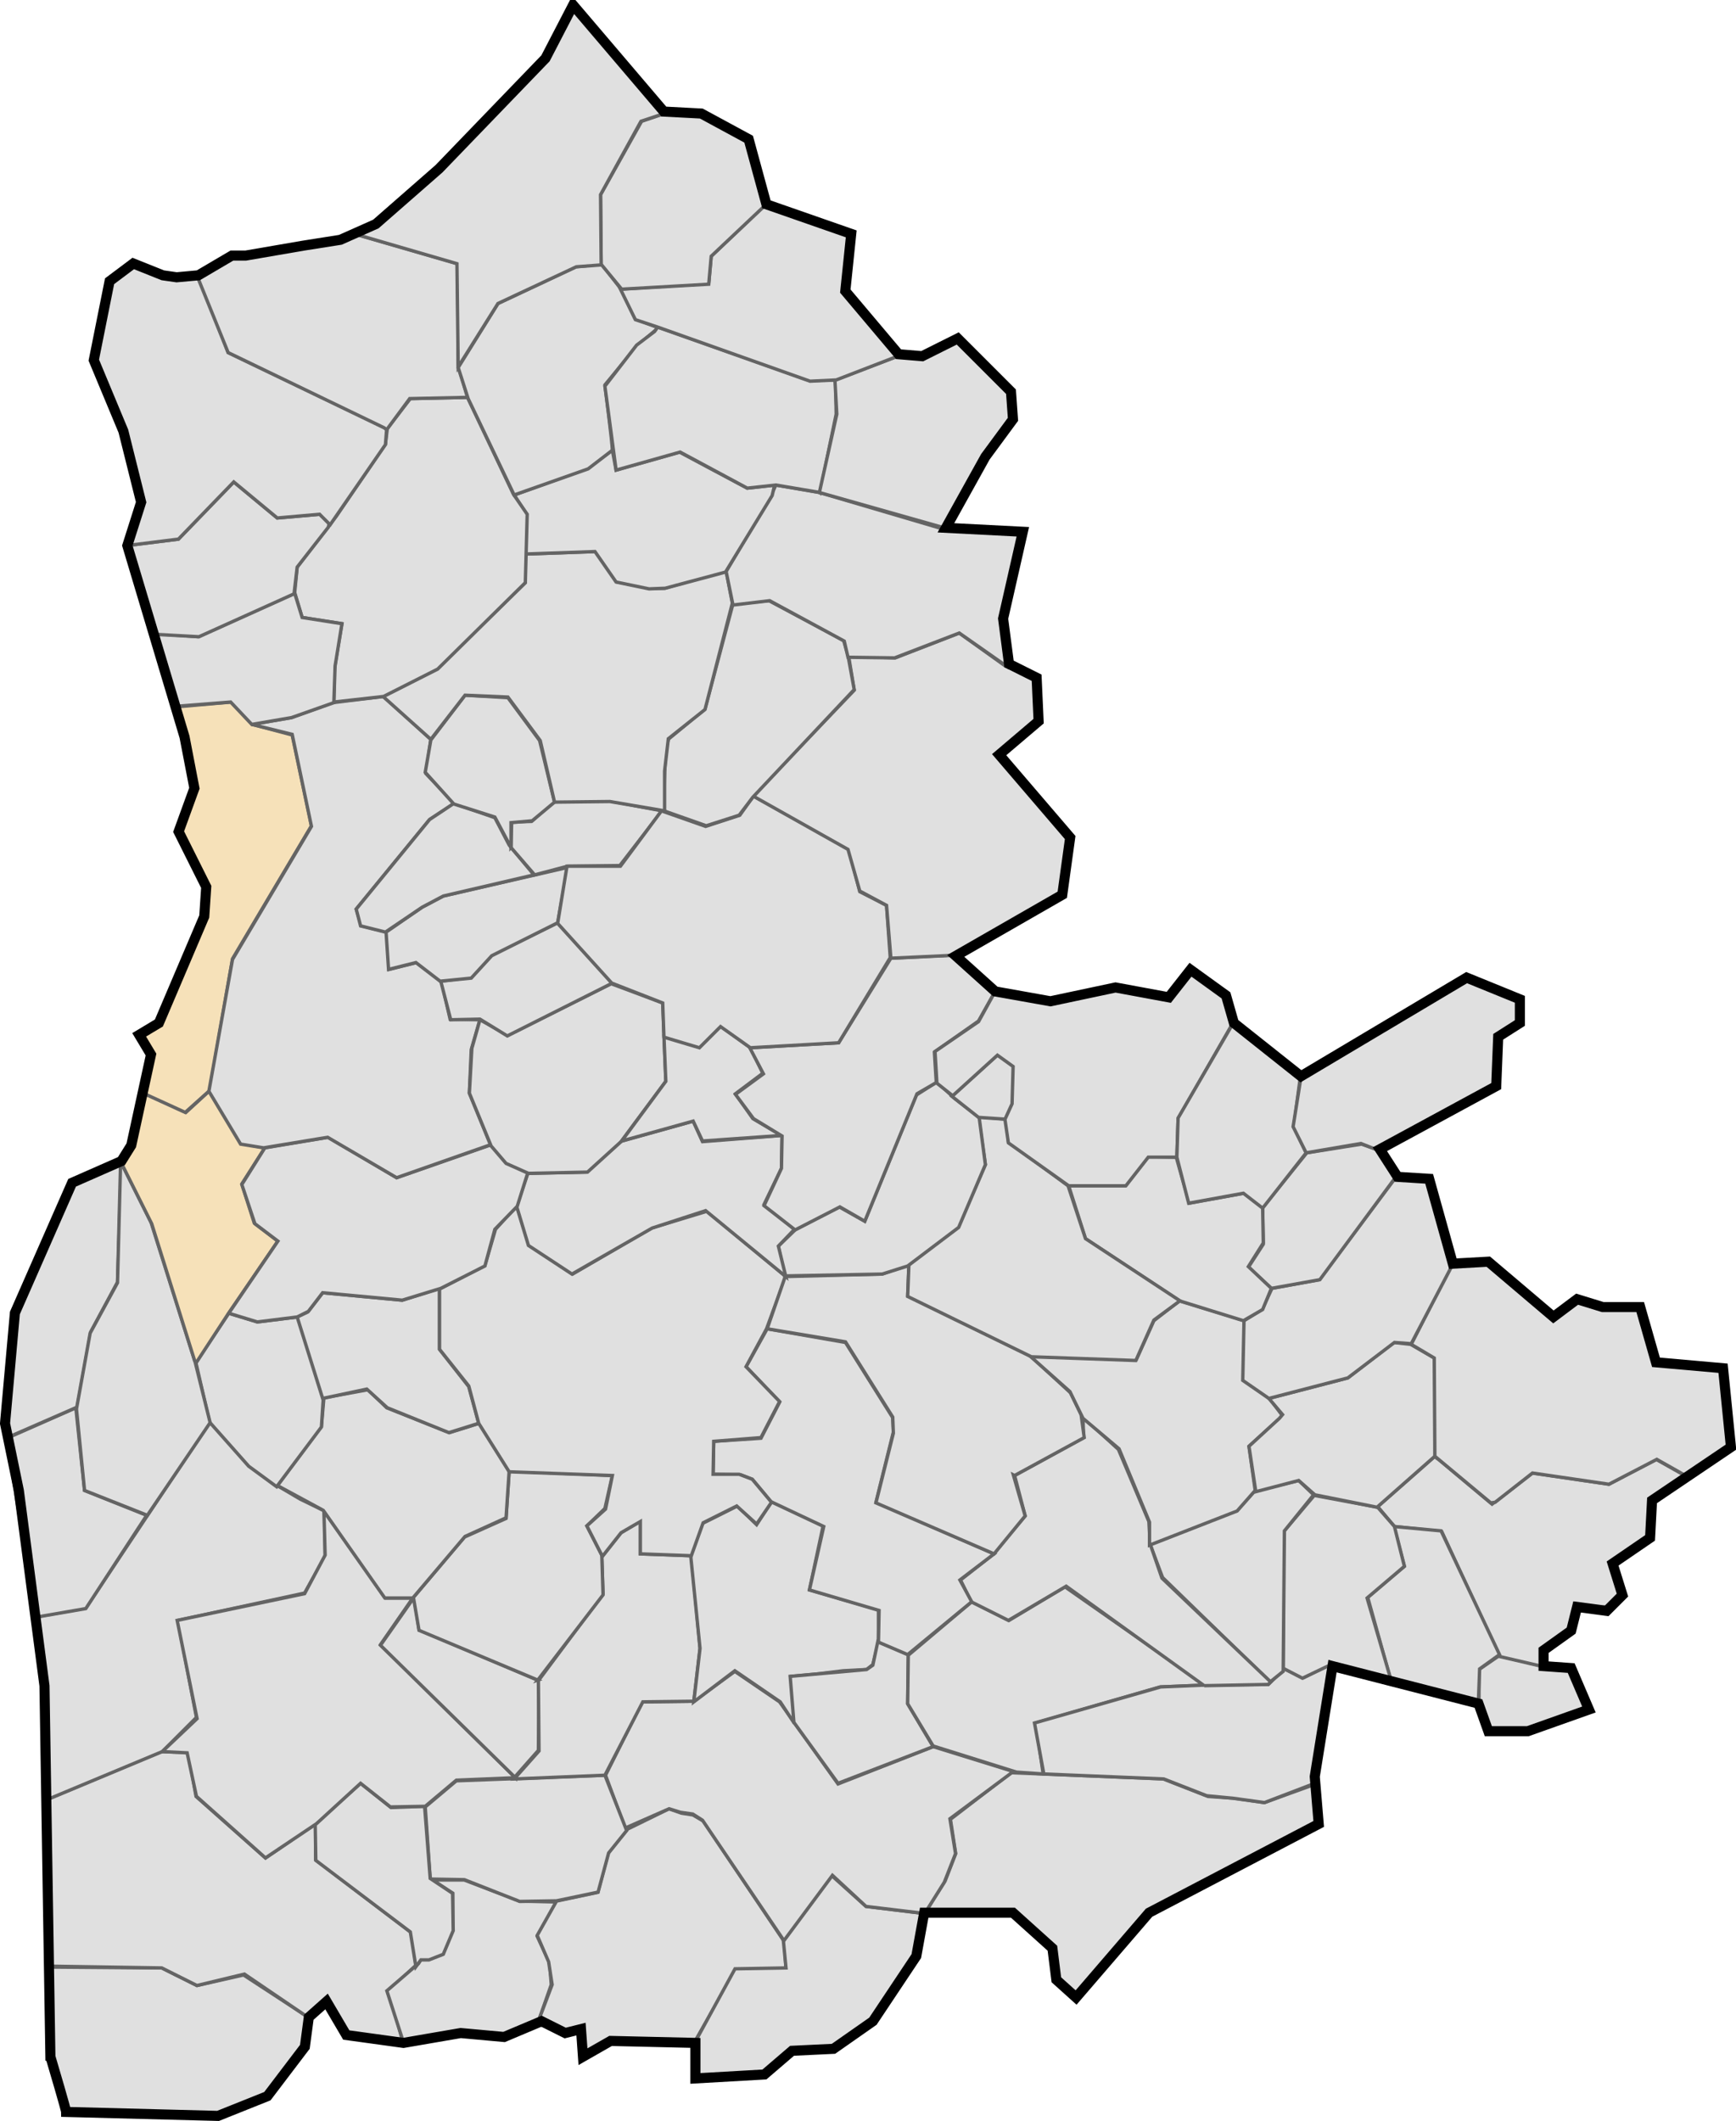 <?xml version="1.0" encoding="UTF-8" standalone="no"?>
<!-- Created with Inkscape (http://www.inkscape.org/) -->

<svg
   xmlns:dc="http://purl.org/dc/elements/1.1/"
   xmlns:cc="http://creativecommons.org/ns#"
   xmlns:rdf="http://www.w3.org/1999/02/22-rdf-syntax-ns#"
   xmlns:svg="http://www.w3.org/2000/svg"
   xmlns="http://www.w3.org/2000/svg"
   xmlns:sodipodi="http://sodipodi.sourceforge.net/DTD/sodipodi-0.dtd"
   xmlns:inkscape="http://www.inkscape.org/namespaces/inkscape"
   width="516.644"
   height="631.113"
   id="svg3914"
   version="1.1"
   inkscape:version="0.47 r22583"
   sodipodi:docname="Conteville-les-Boulogne.svg">
  <defs
     id="defs3916">
    <inkscape:perspective
       sodipodi:type="inkscape:persp3d"
       inkscape:vp_x="0 : 526.18109 : 1"
       inkscape:vp_y="0 : 1000 : 0"
       inkscape:vp_z="744.09448 : 526.18109 : 1"
       inkscape:persp3d-origin="372.04724 : 350.78739 : 1"
       id="perspective3922" />
    <inkscape:perspective
       id="perspective3932"
       inkscape:persp3d-origin="0.5 : 0.33333333 : 1"
       inkscape:vp_z="1 : 0.5 : 1"
       inkscape:vp_y="0 : 1000 : 0"
       inkscape:vp_x="0 : 0.5 : 1"
       sodipodi:type="inkscape:persp3d" />
  </defs>
  <sodipodi:namedview
     id="base"
     pagecolor="#ffffff"
     bordercolor="#666666"
     borderopacity="1.0"
     inkscape:pageopacity="0.0"
     inkscape:pageshadow="2"
     inkscape:zoom="0.9554552"
     inkscape:cx="78.302932"
     inkscape:cy="315.5564"
     inkscape:document-units="px"
     inkscape:current-layer="layer3"
     showgrid="false"
     inkscape:window-width="1440"
     inkscape:window-height="850"
     inkscape:window-x="-8"
     inkscape:window-y="-8"
     inkscape:window-maximized="1" />
  <g
     inkscape:label="Calque 1"
     inkscape:groupmode="layer"
     id="layer1"
     transform="translate(830.961,326.877)"
     sodipodi:insensitive="true" />
  <g
     inkscape:groupmode="layer"
     id="layer3"
     inkscape:label="commune"
     style="display:inline">
    <path
       style="fill:#e0e0e0;fill-opacity:1;stroke:#646464;stroke-width:1px;stroke-linecap:butt;stroke-linejoin:miter;stroke-opacity:1"
       d="m 14.129,585.323 1.047,25.381 4.448,17.531 45.266,2.093 14.914,-6.541 11.251,-14.391 0.262,-9.42 -18.839,-12.298 -13.868,3.14 -10.466,-5.233 -34.015,-0.262 z"
       id="path4452" />
    <path
       style="fill:#e0e0e0;fill-opacity:1;stroke:#646464;stroke-width:1px;stroke-linecap:butt;stroke-linejoin:miter;stroke-opacity:1"
       d="m 14.914,585.061 33.23,0.523 10.466,5.233 14.129,-3.402 19.624,13.344 5.233,-4.448 5.495,8.896 16.746,2.093 -4.186,-14.914 8.111,-7.588 -1.308,-9.681 -28.52,-21.717 0,-10.728 -14.914,10.205 -20.671,-18.316 -2.355,-13.083 -8.111,-0.262 -34.277,14.391 1.308,49.453 z"
       id="path4454" />
    <path
       style="fill:#e0e0e0;fill-opacity:1;stroke:#646464;stroke-width:1px;stroke-linecap:butt;stroke-linejoin:miter;stroke-opacity:1"
       d="m 160.133,601.807 -10.205,4.448 -13.344,-1.047 -16.223,3.402 -5.233,-16.223 9.42,-8.111 0.785,-1.308 2.355,0 4.186,-1.57 2.878,-7.065 0,-10.99 -6.018,-3.925 9.42,0 16.484,6.28 11.251,0.262 -6.018,10.205 3.663,7.85 0.262,3.14 0.262,3.402 -3.925,11.251 z"
       id="path4456" />
    <path
       style="fill:#e0e0e0;fill-opacity:1;stroke:#646464;stroke-width:1px;stroke-linecap:butt;stroke-linejoin:miter;stroke-opacity:1"
       d="m 206.446,608.087 12.559,-21.979 14.914,-0.262 -0.523,-8.111 -24.072,-35.847 -3.14,-1.832 -3.402,-0.523 -3.663,-1.308 -12.821,6.28 -5.233,6.803 -3.14,11.774 -12.298,2.617 -5.756,10.205 3.402,7.85 1.047,6.803 -4.448,11.774 7.065,1.57 5.756,0.262 0.523,7.588 8.111,-3.925 25.119,0.262 z"
       id="path4458" />
    <path
       style="fill:#e0e0e0;fill-opacity:1;stroke:#646464;stroke-width:1px;stroke-linecap:butt;stroke-linejoin:miter;stroke-opacity:1"
       d="m 274.738,569.362 -17.008,-2.093 -10.205,-9.158 -14.391,19.363 0.785,8.111 -15.176,0.262 -12.559,23.026 1.308,8.635 19.624,0.262 8.896,-7.065 12.559,-1.047 12.036,-8.635 10.99,-17.008 3.14,-14.653 z"
       id="path4460" />
    <path
       style="fill:#e0e0e0;fill-opacity:1;stroke:#646464;stroke-width:1px;stroke-linecap:butt;stroke-linejoin:miter;stroke-opacity:1"
       d="m 391.436,530.899 0.523,11.774 -50.238,26.951 -20.671,24.072 -6.541,-4.448 -2.093,-10.205 -10.205,-9.943 -27.212,0.523 6.28,-9.943 3.14,-8.111 -1.57,-10.205 18.054,-13.868 45.266,1.832 13.344,5.233 7.85,0.523 8.896,1.308 15.176,-5.495 z"
       id="path4462" />
    <path
       style="fill:#e0e0e0;fill-opacity:1;stroke:#646464;stroke-width:1px;stroke-linecap:butt;stroke-linejoin:miter;stroke-opacity:1"
       d="m 186.037,543.982 13.083,-5.756 3.402,1.047 3.663,0.523 2.878,1.832 24.245,35.831 14.431,-19.427 9.991,9.251 18.502,2.22 -0.185,-1.48 4.995,-7.956 3.33,-8.511 -1.665,-10.361 18.872,-14.061 -23.867,-7.401 -28.308,11.101 -17.392,-24.422 -13.321,-9.066 -12.211,8.881 -15.357,0.185 -10.916,21.832 5.829,15.739 z"
       id="path4464" />
    <path
       style="fill:#e0e0e0;fill-opacity:1;stroke:#646464;stroke-width:1px;stroke-linecap:butt;stroke-linejoin:miter;stroke-opacity:1"
       d="m 128.033,559.141 -1.48,-21.462 9.251,-7.771 44.219,-1.665 6.476,16.467 -5.366,6.661 -3.145,11.656 -12.396,2.59 -10.916,0.185 -16.467,-6.476 -10.176,-0.185 z"
       id="path4466" />
    <path
       style="fill:#e0e0e0;fill-opacity:1;stroke:#646464;stroke-width:1px;stroke-linecap:butt;stroke-linejoin:miter;stroke-opacity:1"
       d="m 93.804,542.674 0.185,10.916 28.123,21.277 1.665,10.361 1.48,-2.035 2.405,0 4.255,-1.665 2.96,-7.031 -0.185,-11.101 -6.661,-4.44 -1.665,-21.462 -9.991,0.37 -9.066,-7.216 -13.506,12.026 z"
       id="path4468" />
    <path
       style="fill:#e0e0e0;fill-opacity:1;stroke:#646464;stroke-width:1px;stroke-linecap:butt;stroke-linejoin:miter;stroke-opacity:1"
       d="m 13.691,535.643 34.598,-14.431 10.176,-10.176 -5.551,-28.863 37.744,-8.141 6.106,-10.916 -0.185,-13.506 -7.216,-3.515 -7.216,-4.255 -7.771,-5.551 -11.841,-13.321 -37.004,55.505 -15.357,2.775 2.96,22.942 0.555,31.453 z"
       id="path4470" />
    <path
       style="fill:#e0e0e0;fill-opacity:1;stroke:#646464;stroke-width:1px;stroke-linecap:butt;stroke-linejoin:miter;stroke-opacity:1"
       d="m 153.38,528.983 -40.149,-39.594 9.621,-13.876 -8.141,0 -18.317,-25.903 0.37,13.136 -6.106,11.471 -37.929,7.956 5.921,29.233 -10.361,9.806 7.401,0.37 2.775,12.951 20.537,18.317 15.172,-10.176 13.136,-12.026 8.881,7.031 10.361,-0.185 9.251,-7.771 17.577,-0.74 z"
       id="path4472" />
    <path
       style="fill:#e0e0e0;fill-opacity:1;stroke:#646464;stroke-width:1px;stroke-linecap:butt;stroke-linejoin:miter;stroke-opacity:1"
       d="m 153.195,528.798 7.031,-7.956 0.185,-20.722 -35.709,-15.171 -1.48,-9.621 -9.991,14.246 39.964,39.224 z"
       id="path4474" />
    <path
       style="fill:#e0e0e0;fill-opacity:1;stroke:#646464;stroke-width:1px;stroke-linecap:butt;stroke-linejoin:miter;stroke-opacity:1"
       d="m 206.48,506.225 1.85,-15.727 -2.59,-27.568 -15.171,-0.555 0,-9.806 -5.736,3.515 -5.736,7.216 0.37,10.916 -19.242,25.903 0.185,20.907 -7.401,8.326 27.013,-1.11 11.286,-21.832 15.171,-0.185 z"
       id="path4476" />
    <path
       style="fill:#e0e0e0;fill-opacity:1;stroke:#646464;stroke-width:1px;stroke-linecap:butt;stroke-linejoin:miter;stroke-opacity:1"
       d="m 236.453,512.886 -0.925,-14.061 7.956,-0.74 7.401,-0.925 7.031,-0.37 1.85,-1.48 1.665,-6.661 0,-9.621 -20.537,-5.921 4.07,-19.057 -15.357,-7.216 -4.44,6.846 -5.736,-5.551 -10.361,5.181 -3.515,9.621 2.775,27.568 -1.85,15.912 12.211,-9.251 13.506,9.251 4.255,6.476 z"
       id="path4478" />
    <path
       style="fill:#e0e0e0;fill-opacity:1;stroke:#646464;stroke-width:1px;stroke-linecap:butt;stroke-linejoin:miter;stroke-opacity:1"
       d="m 277.712,519.732 -7.586,-12.766 0.185,-14.616 -9.066,-3.885 -1.48,7.031 -1.85,1.295 -22.757,2.035 1.11,13.691 13.136,18.132 28.308,-10.916 z"
       id="path4480" />
    <path
       style="fill:#e0e0e0;fill-opacity:1;stroke:#646464;stroke-width:1px;stroke-linecap:butt;stroke-linejoin:miter;stroke-opacity:1"
       d="m 310.461,527.873 -2.22,-15.171 37.004,-10.731 13.506,-0.555 -41.814,-29.233 -16.652,9.991 -11.101,-5.551 -18.872,15.912 -0.185,14.431 7.586,12.581 24.792,7.771 7.956,0.555 z"
       id="path4482" />
    <path
       style="fill:#e0e0e0;fill-opacity:1;stroke:#646464;stroke-width:1px;stroke-linecap:butt;stroke-linejoin:miter;stroke-opacity:1"
       d="m 395.939,495.124 -7.956,4.07 -5.736,-2.59 -4.81,4.625 -18.872,0.185 -13.136,0.555 -37.559,10.731 2.775,15.171 35.709,1.48 12.766,4.995 7.771,0.74 9.436,1.295 14.986,-5.736 4.625,-35.524 z"
       id="path4484" />
    <path
       style="fill:#e0e0e0;fill-opacity:1;stroke:#646464;stroke-width:1px;stroke-linecap:butt;stroke-linejoin:miter;stroke-opacity:1"
       d="m 458.66,495.679 -12.581,-2.96 -5.921,4.07 0,10.731 2.59,7.586 11.286,0.185 19.057,-6.661 -5.921,-12.211 -8.511,-0.74 z"
       id="path4486" />
    <path
       style="fill:#e0e0e0;fill-opacity:1;stroke:#646464;stroke-width:1px;stroke-linecap:butt;stroke-linejoin:miter;stroke-opacity:1"
       d="m 501.77,439.249 -8.881,-4.995 -14.061,7.401 -22.757,-3.33 -12.026,9.251 -17.022,-14.246 -17.022,14.986 4.995,5.921 14.061,1.48 17.207,37.189 13.506,3.145 0.185,-4.81 8.881,-8.326 0.74,-4.44 10.731,-0.37 2.59,-5.181 -2.96,-7.216 11.101,-7.586 0.74,-12.211 9.991,-6.661 z"
       id="path4488" />
    <path
       style="fill:#e0e0e0;fill-opacity:1;stroke:#646464;stroke-width:1px;stroke-linecap:butt;stroke-linejoin:miter;stroke-opacity:1"
       d="m 413.886,499.935 26.088,6.661 0.37,-9.991 5.921,-4.255 -17.392,-36.819 -14.061,-1.295 3.145,11.841 -10.916,9.251 6.846,24.607 z"
       id="path4490" />
    <path
       style="fill:#e0e0e0;fill-opacity:1;stroke:#646464;stroke-width:1px;stroke-linecap:butt;stroke-linejoin:miter;stroke-opacity:1"
       d="m 396.124,495.309 -8.511,4.07 -5.736,-2.96 0.185,-40.704 9.066,-10.731 18.872,3.515 4.995,5.736 2.96,11.841 -11.101,9.436 7.401,25.348 -18.132,-5.551 z"
       id="path4492" />
    <path
       style="fill:#e0e0e0;fill-opacity:1;stroke:#646464;stroke-width:1px;stroke-linecap:butt;stroke-linejoin:miter;stroke-opacity:1"
       d="m 377.992,500.49 -32.008,-31.083 -3.7,-9.806 25.903,-10.176 5.181,-5.736 13.136,-3.145 4.44,4.255 -8.696,10.731 -0.37,41.814 -3.885,3.145 z"
       id="path4494" />
    <path
       style="fill:#e0e0e0;fill-opacity:1;stroke:#646464;stroke-width:1px;stroke-linecap:butt;stroke-linejoin:miter;stroke-opacity:1"
       d="m 358.38,501.6 19.057,-0.37 0.74,-0.74 -32.378,-30.898 -3.515,-10.176 -0.37,-6.661 -9.066,-21.462 -10.546,-9.621 0.185,6.106 -20.537,11.286 3.145,12.026 -9.806,11.656 -9.436,7.401 3.145,6.476 11.101,5.551 17.207,-10.176 41.074,29.603 z"
       id="path4496" />
    <path
       style="fill:#e0e0e0;fill-opacity:1;stroke:#646464;stroke-width:1px;stroke-linecap:butt;stroke-linejoin:miter;stroke-opacity:1"
       d="m 229.423,446.835 15.727,7.401 -4.255,18.872 20.722,6.106 -0.185,9.436 8.696,3.7 19.057,-15.727 -3.515,-6.476 10.176,-7.771 -35.153,-15.357 5.181,-20.907 -0.185,-4.255 -14.061,-22.387 -23.312,-4.07 -6.291,11.286 9.991,10.546 -5.551,10.731 -14.061,0.925 -0.185,9.806 8.326,0.185 3.33,1.295 5.551,6.661 z"
       id="path4498" />
    <path
       style="fill:#e0e0e0;fill-opacity:1;stroke:#646464;stroke-width:1px;stroke-linecap:butt;stroke-linejoin:miter;stroke-opacity:1"
       d="m 160.041,499.935 19.427,-25.348 -0.37,-11.841 -4.44,-8.696 5.366,-5.181 2.22,-9.806 -30.713,-1.295 -0.925,14.061 -12.396,5.551 -15.171,17.947 1.665,9.806 35.339,14.801 z"
       id="path4500" />
    <path
       style="fill:#e0e0e0;fill-opacity:1;stroke:#646464;stroke-width:1px;stroke-linecap:butt;stroke-linejoin:miter;stroke-opacity:1"
       d="m 82.518,442.024 13.136,-17.577 0.74,-8.511 13.136,-2.405 5.551,5.366 18.687,7.401 8.881,-2.775 8.881,14.246 -0.925,13.876 -12.211,5.551 -15.542,18.317 -8.326,0 -18.317,-26.088 -13.691,-7.401 z"
       id="path4502" />
    <path
       style="fill:#e0e0e0;fill-opacity:1;stroke:#646464;stroke-width:1px;stroke-linecap:butt;stroke-linejoin:miter;stroke-opacity:1"
       d="m 62.351,423.152 -4.07,-17.762 9.806,-14.616 8.511,2.59 12.026,-1.48 7.586,24.237 -0.555,8.511 -13.321,17.762 -8.326,-6.106 -11.656,-13.136 z"
       id="path4504" />
    <path
       style="fill:#e0e0e0;fill-opacity:1;stroke:#646464;stroke-width:1px;stroke-linecap:butt;stroke-linejoin:miter;stroke-opacity:1"
       d="m 2.035,427.963 20.537,-9.066 2.59,24.607 18.502,7.401 -18.132,27.753 -14.986,2.59 -8.511,-53.285 z"
       id="path4506" />
    <path
       style="fill:#e0e0e0;fill-opacity:1;stroke:#646464;stroke-width:1px;stroke-linecap:butt;stroke-linejoin:miter;stroke-opacity:1"
       d="m 2.59,427.593 20.352,-8.881 4.07,-22.387 7.956,-14.801 1.11,-35.339 -14.431,6.106 -17.022,38.114 -2.96,32.748 0.925,4.44 z"
       id="path4508" />
    <path
       style="fill:#e0e0e0;fill-opacity:1;stroke:#646464;stroke-width:1px;stroke-linecap:butt;stroke-linejoin:miter;stroke-opacity:1"
       d="m 58.096,405.39 -13.136,-41.629 -9.066,-18.132 -0.925,36.079 -8.141,14.986 -4.07,22.572 2.405,24.237 18.687,7.401 18.687,-27.568 -4.44,-17.947 z"
       id="path4510" />
    <path
       style="fill:#f6e1b9;fill-opacity:1;stroke:#646464;stroke-width:1px;stroke-linecap:butt;stroke-linejoin:miter;stroke-opacity:1"
       d="m 42.554,325.093 12.766,5.921 7.031,-6.476 9.436,15.727 7.031,1.295 -6.846,10.731 3.7,11.656 7.031,5.366 -14.801,21.647 -9.436,14.431 -0.555,-0.555 -12.766,-40.704 -9.066,-18.132 3.145,-5.181 3.33,-15.727 z"
       id="path4512" />
    <path
       style="fill:#e0e0e0;fill-opacity:1;stroke:#646464;stroke-width:1px;stroke-linecap:butt;stroke-linejoin:miter;stroke-opacity:1"
       d="m 88.439,391.884 3.145,-1.48 4.44,-5.736 23.682,2.22 11.101,-3.515 0,18.132 8.696,11.101 2.96,10.916 -8.881,2.775 -18.317,-7.401 -6.106,-5.551 -13.136,2.775 -7.586,-24.237 z"
       id="path4514" />
    <path
       style="fill:#e0e0e0;fill-opacity:1;stroke:#646464;stroke-width:1px;stroke-linecap:butt;stroke-linejoin:miter;stroke-opacity:1"
       d="m 228.128,395.399 5.736,-15.542 -23.497,-19.427 -16.467,4.995 -23.497,13.691 -12.951,-8.696 -3.7,-11.656 -6.291,7.031 -3.145,10.731 -13.506,7.031 0,17.947 8.696,10.916 2.96,11.101 9.066,14.431 30.713,1.11 -2.035,9.991 -5.551,4.995 4.625,9.066 5.551,-7.031 5.736,-3.33 0,9.621 15.171,0.555 3.515,-9.806 9.991,-4.995 5.921,5.366 4.44,-6.476 -5.736,-6.846 -3.885,-1.48 -7.771,0 0.185,-9.806 14.061,-1.11 5.551,-10.731 -9.991,-10.361 6.106,-11.286 z"
       id="path4516" />
    <path
       style="fill:#e0e0e0;fill-opacity:1;stroke:#646464;stroke-width:1px;stroke-linecap:butt;stroke-linejoin:miter;stroke-opacity:1"
       d="m 321.747,420.932 -3.145,-6.476 -11.841,-10.916 -36.634,-17.947 0.37,-9.251 -7.956,2.775 -28.863,0.74 -5.366,15.542 23.312,3.885 14.061,22.387 0.185,4.81 -5.181,20.722 35.153,15.171 9.251,-11.286 -3.515,-12.211 0.37,0.185 20.722,-11.286 -0.925,-6.846 z"
       id="path4518" />
    <path
       style="fill:#e0e0e0;fill-opacity:1;stroke:#646464;stroke-width:1px;stroke-linecap:butt;stroke-linejoin:miter;stroke-opacity:1"
       d="m 373.552,443.504 -1.85,-13.136 9.991,-9.066 -3.885,-5.181 -7.771,-5.551 0.37,-17.577 -19.427,-5.921 -7.586,5.921 -5.181,11.471 -31.638,-0.925 11.841,10.546 3.885,7.956 10.731,9.066 9.066,21.832 0,6.846 26.088,-10.176 5.366,-6.106 z"
       id="path4520" />
    <path
       style="fill:#e0e0e0;fill-opacity:1;stroke:#646464;stroke-width:1px;stroke-linecap:butt;stroke-linejoin:miter;stroke-opacity:1"
       d="m 427.022,433.328 0.185,-29.048 -7.401,-4.255 -4.995,-0.555 -13.691,10.546 -23.497,6.106 4.07,4.81 -0.925,1.11 -9.066,8.326 2.035,13.506 12.766,-3.33 4.81,4.255 18.502,3.7 17.207,-15.171 z"
       id="path4522" />
    <path
       style="fill:#e0e0e0;fill-opacity:1;stroke:#646464;stroke-width:1px;stroke-linecap:butt;stroke-linejoin:miter;stroke-opacity:1"
       d="m 432.388,375.603 -12.396,24.422 6.846,4.07 0.185,29.233 16.652,13.876 1.295,-0.185 11.101,-8.696 22.757,3.33 14.246,-7.401 8.511,4.81 13.506,-8.696 -2.59,-22.942 -19.982,-2.22 -4.625,-16.467 -11.286,0 -7.586,-1.85 -4.995,4.07 -4.44,-0.555 -16.652,-14.616 -10.546,-0.185 z"
       id="path4524" />
    <path
       style="fill:#e0e0e0;fill-opacity:1;stroke:#646464;stroke-width:1px;stroke-linecap:butt;stroke-linejoin:miter;stroke-opacity:1"
       d="m 415.736,349.885 -23.127,30.898 -14.061,2.59 -2.96,6.291 -5.366,3.33 -0.37,17.762 7.771,5.366 23.497,-6.106 13.876,-10.546 4.995,0.37 12.581,-24.052 -7.216,-24.422 -9.621,-1.48 z"
       id="path4526" />
    <path
       style="fill:#e0e0e0;fill-opacity:1;stroke:#646464;stroke-width:1px;stroke-linecap:butt;stroke-linejoin:miter;stroke-opacity:1"
       d="m 410.001,342.114 -4.81,-1.665 -16.282,2.59 -13.136,16.282 0.185,10.916 -4.44,6.846 6.846,6.291 14.431,-2.59 23.127,-31.268 -5.921,-7.401 z"
       id="path4528" />
    <path
       style="fill:#e0e0e0;fill-opacity:1;stroke:#646464;stroke-width:1px;stroke-linecap:butt;stroke-linejoin:miter;stroke-opacity:1"
       d="m 350.98,387.074 -27.938,-18.502 -4.995,-15.727 16.837,0 6.846,-8.696 8.326,0.185 3.885,13.691 16.282,-2.96 5.551,4.255 0.185,10.546 -4.44,7.031 6.846,6.476 -2.59,6.291 -5.736,3.33 -19.057,-5.921 z"
       id="path4530" />
    <path
       style="fill:#e0e0e0;fill-opacity:1;stroke:#646464;stroke-width:1px;stroke-linecap:butt;stroke-linejoin:miter;stroke-opacity:1"
       d="m 270.497,376.158 14.616,-10.916 8.141,-18.687 -2.035,-14.246 8.326,0.74 0.555,6.661 17.762,13.136 5.181,15.727 28.123,18.502 -7.771,5.736 -5.366,12.026 -31.083,-1.11 -36.819,-17.947 0.37,-9.621 z"
       id="path4532" />
    <path
       style="fill:#e0e0e0;fill-opacity:1;stroke:#646464;stroke-width:1px;stroke-linecap:butt;stroke-linejoin:miter;stroke-opacity:1"
       d="m 233.493,379.673 -1.85,-8.881 5.181,-4.995 12.951,-6.661 7.586,4.255 15.357,-37.559 6.106,-3.885 5.181,4.81 7.401,5.736 1.85,14.061 -7.956,18.687 -15.171,11.471 -7.586,2.405 -29.048,0.555 z"
       id="path4534" />
    <path
       style="fill:#e0e0e0;fill-opacity:1;stroke:#646464;stroke-width:1px;stroke-linecap:butt;stroke-linejoin:miter;stroke-opacity:1"
       d="m 153.75,358.951 3.33,-9.806 17.392,-0.37 9.991,-9.066 21.832,-6.106 2.775,6.106 23.682,-1.85 -0.185,9.806 -5.181,10.731 9.066,7.401 -4.81,4.995 2.22,9.066 -23.867,-19.612 -15.912,5.181 -23.867,13.691 -12.951,-8.511 -3.515,-11.656 z"
       id="path4536" />
    <path
       style="fill:#e0e0e0;fill-opacity:1;stroke:#646464;stroke-width:1px;stroke-linecap:butt;stroke-linejoin:miter;stroke-opacity:1"
       d="m 78.818,341.559 -6.846,10.916 3.885,11.656 6.846,5.181 -14.616,21.462 8.511,2.59 11.841,-1.48 3.33,-1.665 4.255,-5.551 23.682,2.22 11.471,-3.515 13.136,-6.661 2.96,-10.916 6.661,-6.846 3.145,-9.991 -6.476,-2.96 -4.44,-5.366 -28.123,9.806 -20.352,-12.026 -18.872,3.145 z"
       id="path4538" />
    <path
       style="fill:#f6e1b9;fill-opacity:1;stroke:#646464;stroke-width:1px;stroke-linecap:butt;stroke-linejoin:miter;stroke-opacity:1"
       d="m 62.351,324.537 6.846,-39.224 23.497,-39.594 -5.736,-27.013 -11.841,-3.145 -6.291,-6.661 -16.837,1.48 6.106,24.237 -5.181,12.951 8.881,16.467 -0.925,8.881 -13.321,31.823 -6.106,3.145 3.33,5.551 -2.22,11.841 12.581,5.736 7.216,-6.476 z"
       id="path4540" />
    <path
       style="fill:#e0e0e0;fill-opacity:1;stroke:#646464;stroke-width:1px;stroke-linecap:butt;stroke-linejoin:miter;stroke-opacity:1"
       d="m 114.156,207.236 14.061,12.766 -1.48,10.176 8.511,8.881 -7.401,4.81 -21.832,26.643 1.48,4.995 7.586,1.85 0.74,11.101 8.141,-2.035 7.401,5.551 2.59,11.286 8.881,0.185 -2.59,8.881 -0.555,12.951 6.291,15.357 -27.938,9.806 -20.537,-12.026 -19.057,3.145 -6.846,-1.11 -9.436,-15.727 7.031,-39.224 23.497,-39.594 -5.736,-27.383 -12.026,-2.96 11.841,-2.035 12.211,-4.44 15.171,-1.85 z"
       id="path4542" />
    <path
       style="fill:#e0e0e0;fill-opacity:1;stroke:#646464;stroke-width:1px;stroke-linecap:butt;stroke-linejoin:miter;stroke-opacity:1"
       d="m 184.833,339.709 13.321,-17.947 -0.925,-23.312 -15.357,-5.736 -30.713,15.357 -8.326,-4.625 -2.405,8.511 -0.74,13.321 6.476,15.727 4.44,5.181 6.661,2.96 17.577,-0.37 9.991,-9.066 z"
       id="path4544" />
    <path
       style="fill:#e0e0e0;fill-opacity:1;stroke:#646464;stroke-width:1px;stroke-linecap:butt;stroke-linejoin:miter;stroke-opacity:1"
       d="m 232.568,337.859 -8.511,-4.995 -5.181,-7.401 8.141,-6.106 -3.7,-7.586 -8.881,-6.476 -6.291,6.291 -10.546,-3.145 0.555,13.321 -13.136,17.762 21.277,-5.921 2.775,5.921 23.497,-1.665 z"
       id="path4546" />
    <path
       style="fill:#e0e0e0;fill-opacity:1;stroke:#646464;stroke-width:1px;stroke-linecap:butt;stroke-linejoin:miter;stroke-opacity:1"
       d="m 283.448,284.203 -18.317,0.925 -15.542,25.162 -26.458,1.48 4.07,7.771 -8.326,6.106 5.366,7.216 8.511,5.181 -0.185,9.621 -5.181,11.101 9.251,7.216 13.321,-6.846 7.401,4.255 15.542,-37.929 5.736,-3.33 -0.555,-9.066 13.136,-9.251 4.995,-8.881 -12.766,-10.731 z"
       id="path4548" />
    <path
       style="fill:#e0e0e0;fill-opacity:1;stroke:#646464;stroke-width:1px;stroke-linecap:butt;stroke-linejoin:miter;stroke-opacity:1"
       d="m 299.545,333.048 1.85,-4.625 0.37,-11.101 -4.81,-3.515 -13.691,12.396 7.956,6.291 8.326,0.555 z"
       id="path4550" />
    <path
       style="fill:#e0e0e0;fill-opacity:1;stroke:#646464;stroke-width:1px;stroke-linecap:butt;stroke-linejoin:miter;stroke-opacity:1"
       d="m 296.214,294.935 -4.995,9.066 -12.951,8.881 0.555,9.436 4.709,3.743 13.305,-12.074 4.67,3.363 -0.311,11.103 -2.118,4.636 1.022,6.991 17.947,12.766 17.022,0 6.661,-8.511 8.511,0 0.37,-11.471 16.652,-29.048 -2.22,-7.401 -11.286,-7.401 -5.551,7.771 -16.652,-2.96 -19.057,4.07 -16.282,-2.96 z"
       id="path4552"
       sodipodi:nodetypes="cccccccccccccccccccccc" />
    <path
       style="fill:#e0e0e0;fill-opacity:1;stroke:#646464;stroke-width:1px;stroke-linecap:butt;stroke-linejoin:miter;stroke-opacity:1"
       d="m 387.058,319.912 -2.035,15.357 3.7,7.771 -12.951,16.467 -5.736,-4.44 -16.282,2.96 -3.515,-13.691 0.37,-11.656 16.652,-28.678 19.797,15.912 z"
       id="path4554" />
    <path
       style="fill:#e0e0e0;fill-opacity:1;stroke:#646464;stroke-width:1px;stroke-linecap:butt;stroke-linejoin:miter;stroke-opacity:1"
       d="m 452.37,297.71 0,6.661 -6.291,3.885 -0.74,15.171 -35.153,18.872 -5.181,-2.035 -16.282,2.775 -3.885,-7.771 2.405,-15.171 49.955,-28.863 15.171,6.476 z"
       id="path4556" />
    <path
       style="fill:#e0e0e0;fill-opacity:1;stroke:#646464;stroke-width:1px;stroke-linecap:butt;stroke-linejoin:miter;stroke-opacity:1"
       d="m 131.178,291.974 2.96,11.471 8.696,-0.185 8.141,4.995 31.268,-15.727 -16.282,-17.947 -19.612,9.621 -6.291,6.661 -8.881,1.11 z"
       id="path4558" />
    <path
       style="fill:#e0e0e0;fill-opacity:1;stroke:#646464;stroke-width:1px;stroke-linecap:butt;stroke-linejoin:miter;stroke-opacity:1"
       d="m 114.896,277.358 10.731,-7.401 6.291,-3.33 37.004,-8.511 -2.96,16.467 -19.612,9.806 -6.106,6.661 -9.251,0.925 -7.216,-5.551 -8.141,2.035 -0.74,-11.101 z"
       id="path4560" />
    <path
       style="fill:#e0e0e0;fill-opacity:1;stroke:#646464;stroke-width:1px;stroke-linecap:butt;stroke-linejoin:miter;stroke-opacity:1"
       d="m 135.063,239.059 12.211,4.255 4.255,8.141 7.401,8.881 -27.013,6.291 -6.291,3.33 -10.916,7.401 -7.401,-1.85 -1.295,-4.995 21.832,-26.643 7.216,-4.81 z"
       id="path4562" />
    <path
       style="fill:#e0e0e0;fill-opacity:1;stroke:#646464;stroke-width:1px;stroke-linecap:butt;stroke-linejoin:miter;stroke-opacity:1"
       d="m 152.085,252.195 0.185,-7.586 5.921,-0.185 6.661,-5.921 16.467,-0.185 15.727,2.96 -12.581,16.282 -15.542,0.185 -9.806,2.59 -7.031,-8.141 z"
       id="path4564" />
    <path
       style="fill:#e0e0e0;fill-opacity:1;stroke:#646464;stroke-width:1px;stroke-linecap:butt;stroke-linejoin:miter;stroke-opacity:1"
       d="m 264.946,284.944 -1.11,-15.542 -7.956,-4.07 -3.33,-12.766 -28.308,-15.727 -4.07,5.736 -10.176,3.33 -13.136,-4.625 -12.211,16.467 -15.912,0 -2.775,17.022 16.097,17.762 15.171,5.921 0.37,10.176 10.546,3.145 6.291,-6.291 8.881,6.291 26.273,-1.48 15.357,-25.348 z"
       id="path4566" />
    <path
       style="fill:#e0e0e0;fill-opacity:1;stroke:#646464;stroke-width:1px;stroke-linecap:butt;stroke-linejoin:miter;stroke-opacity:1"
       d="m 299.175,198.17 -13.691,-9.806 -19.057,7.401 -13.876,-0.555 1.665,10.176 -30.158,31.453 28.308,15.912 3.515,12.396 7.956,4.255 1.295,15.727 19.982,-0.925 31.268,-17.762 1.665,-18.132 -20.722,-24.237 11.841,-9.251 -1.11,-13.506 -8.881,-3.145 z"
       id="path4568" />
    <path
       style="fill:#e0e0e0;fill-opacity:1;stroke:#646464;stroke-width:1px;stroke-linecap:butt;stroke-linejoin:miter;stroke-opacity:1"
       d="m 197.6,241.279 c 0,-20.167 1.48,-21.462 1.48,-21.462 l 10.731,-8.881 8.326,-31.268 10.731,-0.925 22.202,11.841 1.295,4.44 1.85,10.176 -30.158,32.008 -4.07,5.366 -9.806,3.145 -12.581,-4.44 z"
       id="path4570" />
    <path
       style="fill:#e0e0e0;fill-opacity:1;stroke:#646464;stroke-width:1px;stroke-linecap:butt;stroke-linejoin:miter;stroke-opacity:1"
       d="m 128.218,220.187 10.176,-13.321 12.766,0.74 9.436,12.766 4.44,18.317 -6.661,5.551 -6.291,0.555 0,7.401 -4.81,-9.066 -12.211,-3.885 -8.511,-9.436 1.665,-9.621 z"
       id="path4572" />
    <path
       style="fill:#e0e0e0;fill-opacity:1;stroke:#646464;stroke-width:1px;stroke-linecap:butt;stroke-linejoin:miter;stroke-opacity:1"
       d="m 217.952,179.483 -1.85,-9.621 -18.317,5.181 -4.255,0 -9.806,-1.85 -6.476,-9.066 -20.907,0.74 0,8.511 -26.458,25.718 -15.912,8.141 14.246,12.766 10.176,-13.136 12.766,0.555 9.621,12.951 4.255,18.317 16.467,-0.185 16.282,2.775 0,-11.841 1.11,-9.621 10.916,-8.696 8.141,-31.638 z"
       id="path4574" />
    <path
       style="fill:#e0e0e0;fill-opacity:1;stroke:#646464;stroke-width:1px;stroke-linecap:butt;stroke-linejoin:miter;stroke-opacity:1"
       d="m 280.858,157.466 -37.004,-10.916 -12.951,-2.22 -1.295,2.775 -13.506,22.942 2.035,9.991 10.916,-1.295 22.202,12.026 1.11,4.81 13.876,0.185 19.242,-7.401 14.246,9.991 0.37,-4.81 -1.11,-10.361 5.366,-24.792 -23.497,-0.925 z"
       id="path4576" />
    <path
       style="fill:#e0e0e0;fill-opacity:1;stroke:#646464;stroke-width:1px;stroke-linecap:butt;stroke-linejoin:miter;stroke-opacity:1"
       d="m 156.155,164.867 0.555,-11.841 -3.7,-5.736 21.462,-7.771 7.771,-5.551 1.11,5.921 18.872,-5.366 20.167,10.731 8.141,-0.925 -0.74,3.145 -13.876,22.757 -17.947,4.81 -4.81,0.185 -9.806,-2.035 -6.291,-9.066 -20.907,0.74 z"
       id="path4578" />
    <path
       style="fill:#e0e0e0;fill-opacity:1;stroke:#646464;stroke-width:1px;stroke-linecap:butt;stroke-linejoin:miter;stroke-opacity:1"
       d="m 99.355,208.901 0.185,-9.991 2.22,-13.321 -11.841,-1.85 -2.22,-7.401 0.74,-7.586 11.656,-15.171 14.616,-21.462 0.555,-4.625 6.846,-8.881 17.022,-0.37 13.691,28.863 4.07,5.921 -0.555,20.352 -26.088,25.718 -16.097,8.141 -14.801,1.665 z"
       id="path4580" />
    <path
       style="fill:#e0e0e0;fill-opacity:1;stroke:#646464;stroke-width:1px;stroke-linecap:butt;stroke-linejoin:miter;stroke-opacity:1"
       d="m 45.7,188.549 13.321,0.925 28.678,-12.951 2.22,7.216 11.841,1.85 -2.035,12.581 -0.37,10.916 -12.581,4.44 -11.841,2.035 -6.291,-6.661 -16.467,1.295 -6.476,-21.647 z"
       id="path4582" />
    <path
       style="fill:#e0e0e0;fill-opacity:1;stroke:#646464;stroke-width:1px;stroke-linecap:butt;stroke-linejoin:miter;stroke-opacity:1"
       d="m 38.299,162.276 14.801,-1.85 16.467,-17.022 12.951,10.731 12.766,-1.11 2.775,2.59 -0.37,1.295 -9.251,11.841 -0.925,7.956 -28.308,12.766 -13.506,-0.74 -7.401,-26.458 z"
       id="path4584" />
    <path
       style="fill:#e0e0e0;fill-opacity:1;stroke:#646464;stroke-width:1px;stroke-linecap:butt;stroke-linejoin:miter;stroke-opacity:1"
       d="m 59.021,81.978 8.881,22.942 47.18,22.572 -0.37,4.81 -16.467,23.867 -3.145,-3.145 -12.581,1.11 -12.951,-10.731 -16.467,17.022 -14.801,1.85 3.33,-12.766 -4.81,-22.572 -9.251,-20.352 5.181,-22.572 6.846,-5.366 11.286,3.515 8.141,-0.185 z"
       id="path4586" />
    <path
       style="fill:#e0e0e0;fill-opacity:1;stroke:#646464;stroke-width:1px;stroke-linecap:butt;stroke-linejoin:miter;stroke-opacity:1"
       d="m 106.015,69.767 30.158,8.696 0.185,30.343 2.775,9.436 -17.207,0.37 -6.846,9.251 -0.74,-0.555 -46.44,-22.387 -9.066,-22.387 10.546,-6.106 36.634,-6.661 z"
       id="path4588" />
    <path
       style="fill:#e0e0e0;fill-opacity:1;stroke:#646464;stroke-width:1px;stroke-linecap:butt;stroke-linejoin:miter;stroke-opacity:1"
       d="m 182.243,133.969 c 0,-2.035 -2.22,-19.427 -2.22,-19.427 l 9.621,-11.656 6.291,-5.366 -6.846,-2.59 -4.255,-8.881 -5.736,-7.401 -7.771,0.74 -23.127,10.916 -11.841,19.057 2.96,9.251 13.691,28.678 22.017,-7.771 7.216,-5.551 z"
       id="path4590" />
    <path
       style="fill:#e0e0e0;fill-opacity:1;stroke:#646464;stroke-width:1px;stroke-linecap:butt;stroke-linejoin:miter;stroke-opacity:1"
       d="m 244.039,146.55 4.81,-23.312 -0.185,-10.176 -7.771,0.185 -45.144,-15.912 -0.925,1.295 -5.366,4.07 -9.436,12.211 3.33,24.977 19.057,-5.366 19.982,10.731 8.511,-0.925 13.136,2.22 z"
       id="path4592" />
    <path
       style="fill:#e0e0e0;fill-opacity:1;stroke:#646464;stroke-width:1px;stroke-linecap:butt;stroke-linejoin:miter;stroke-opacity:1"
       d="m 281.783,157.281 11.841,-21.832 7.771,-10.176 -0.185,-8.881 -16.282,-15.912 -10.176,5.736 -7.216,-0.37 -19.057,7.216 0.555,10.176 -5.181,23.312 37.929,10.731 z"
       id="path4594" />
    <path
       style="fill:#e0e0e0;fill-opacity:1;stroke:#646464;stroke-width:1px;stroke-linecap:butt;stroke-linejoin:miter;stroke-opacity:1"
       d="m 227.943,60.701 -16.282,15.542 -0.74,8.141 -26.273,1.665 4.44,9.066 6.661,2.22 45.329,16.097 7.771,-0.37 18.687,-7.216 -15.727,-19.242 1.85,-16.652 -25.718,-9.251 z"
       id="path4596" />
    <path
       style="fill:#e0e0e0;fill-opacity:1;stroke:#646464;stroke-width:1px;stroke-linecap:butt;stroke-linejoin:miter;stroke-opacity:1"
       d="m 197.415,33.874 -6.476,2.22 -12.211,21.832 0.185,20.722 6.106,7.401 25.903,-1.48 0.74,-8.326 16.467,-15.542 -5.181,-19.427 -14.246,-7.586 -11.286,0.185 z"
       id="path4598" />
    <path
       style="fill:#e0e0e0;fill-opacity:1;stroke:#646464;stroke-width:1px;stroke-linecap:butt;stroke-linejoin:miter;stroke-opacity:1"
       d="m 170.587,2.051 27.383,31.638 -7.216,2.405 -12.026,21.832 0.185,20.907 -7.401,0.555 -23.312,10.916 -11.841,18.872 -0.37,-30.713 -30.528,-8.881 7.771,-3.7 18.317,-15.912 30.528,-32.563 8.511,-15.357 z"
       id="path4602" />
  </g>
  <g
     inkscape:groupmode="layer"
     id="layer2"
     inkscape:label="arrondissement de boulogne/mer"
     transform="translate(830.961,326.877)"
     sodipodi:insensitive="true">
    <path
       style="fill:none;stroke:#000000;stroke-width:3;stroke-linecap:butt;stroke-linejoin:miter;stroke-miterlimit:4;stroke-opacity:1;stroke-dasharray:none"
       d="m -815.96,285.125 c 4.696,15.85 4.696,16.437 4.696,16.437 l 45.201,1.174 14.676,-5.87 11.153,-14.676 1.174,-8.805 5.283,-4.696 5.87,9.979 17.024,2.348 17.024,-2.935 12.914,1.174 11.153,-4.696 7.044,3.522 4.696,-1.174 0.587,8.218 8.218,-4.696 25.242,0.587 0,10.566 20.546,-1.174 8.218,-7.044 12.327,-0.587 11.74,-8.218 12.914,-19.372 2.348,-12.914 26.416,0 11.74,10.566 1.174,9.392 5.87,5.283 21.72,-25.242 50.484,-26.416 -1.174,-14.089 5.283,-32.873 43.44,11.153 2.935,8.218 11.74,0 18.198,-6.457 -5.283,-12.327 -8.218,-0.587 0,-4.696 8.218,-5.87 1.761,-7.044 8.805,1.174 4.696,-4.696 -2.935,-9.392 11.153,-7.631 0.587,-11.153 23.481,-15.85 -2.348,-23.481 -19.959,-1.761 -4.696,-16.437 -11.153,0 -7.631,-2.348 -7.044,5.283 -19.372,-16.437 -10.566,0.587 -7.044,-25.242 -9.392,-0.587 -5.283,-8.218 34.634,-18.785 0.587,-14.676 6.457,-4.109 0,-7.044 -15.85,-6.457 -49.31,29.351 -19.959,-15.85 -2.348,-8.218 -10.566,-7.631 -6.457,8.218 -15.85,-2.935 -19.372,4.109 -16.437,-2.935 -11.74,-10.566 31.699,-18.198 2.348,-17.024 -21.133,-24.655 11.74,-9.979 -0.587,-12.914 -8.218,-4.109 -1.761,-13.501 5.87,-25.829 -22.894,-1.174 11.74,-21.133 8.218,-11.153 -0.587,-8.218 -15.85,-15.85 -10.566,5.283 -7.044,-0.587 -15.85,-18.785 1.761,-17.024 -25.242,-8.805 -5.283,-19.372 -14.089,-7.631 -11.153,-0.587 -27.003,-31.699 -8.218,15.85 -31.699,32.873 -18.785,16.437 -5.283,2.348 -5.283,2.348 -11.153,1.761 -17.024,2.935 -4.109,0 -9.979,5.87 -6.457,0.587 -4.109,-0.587 -8.805,-3.522 -7.044,5.283 -4.696,23.481 8.805,21.133 5.283,21.133 -4.109,12.914 17.024,56.941 2.935,15.263 -4.696,12.914 8.218,16.437 -0.587,8.805 -13.501,31.699 -5.87,3.522 3.522,5.87 -5.87,27.003 -2.935,4.696 -14.676,6.457 -17.024,38.743 -2.935,32.873 4.109,19.959 7.631,58.115 1.761,110.36 z"
       id="path3939" />
  </g>
</svg>
